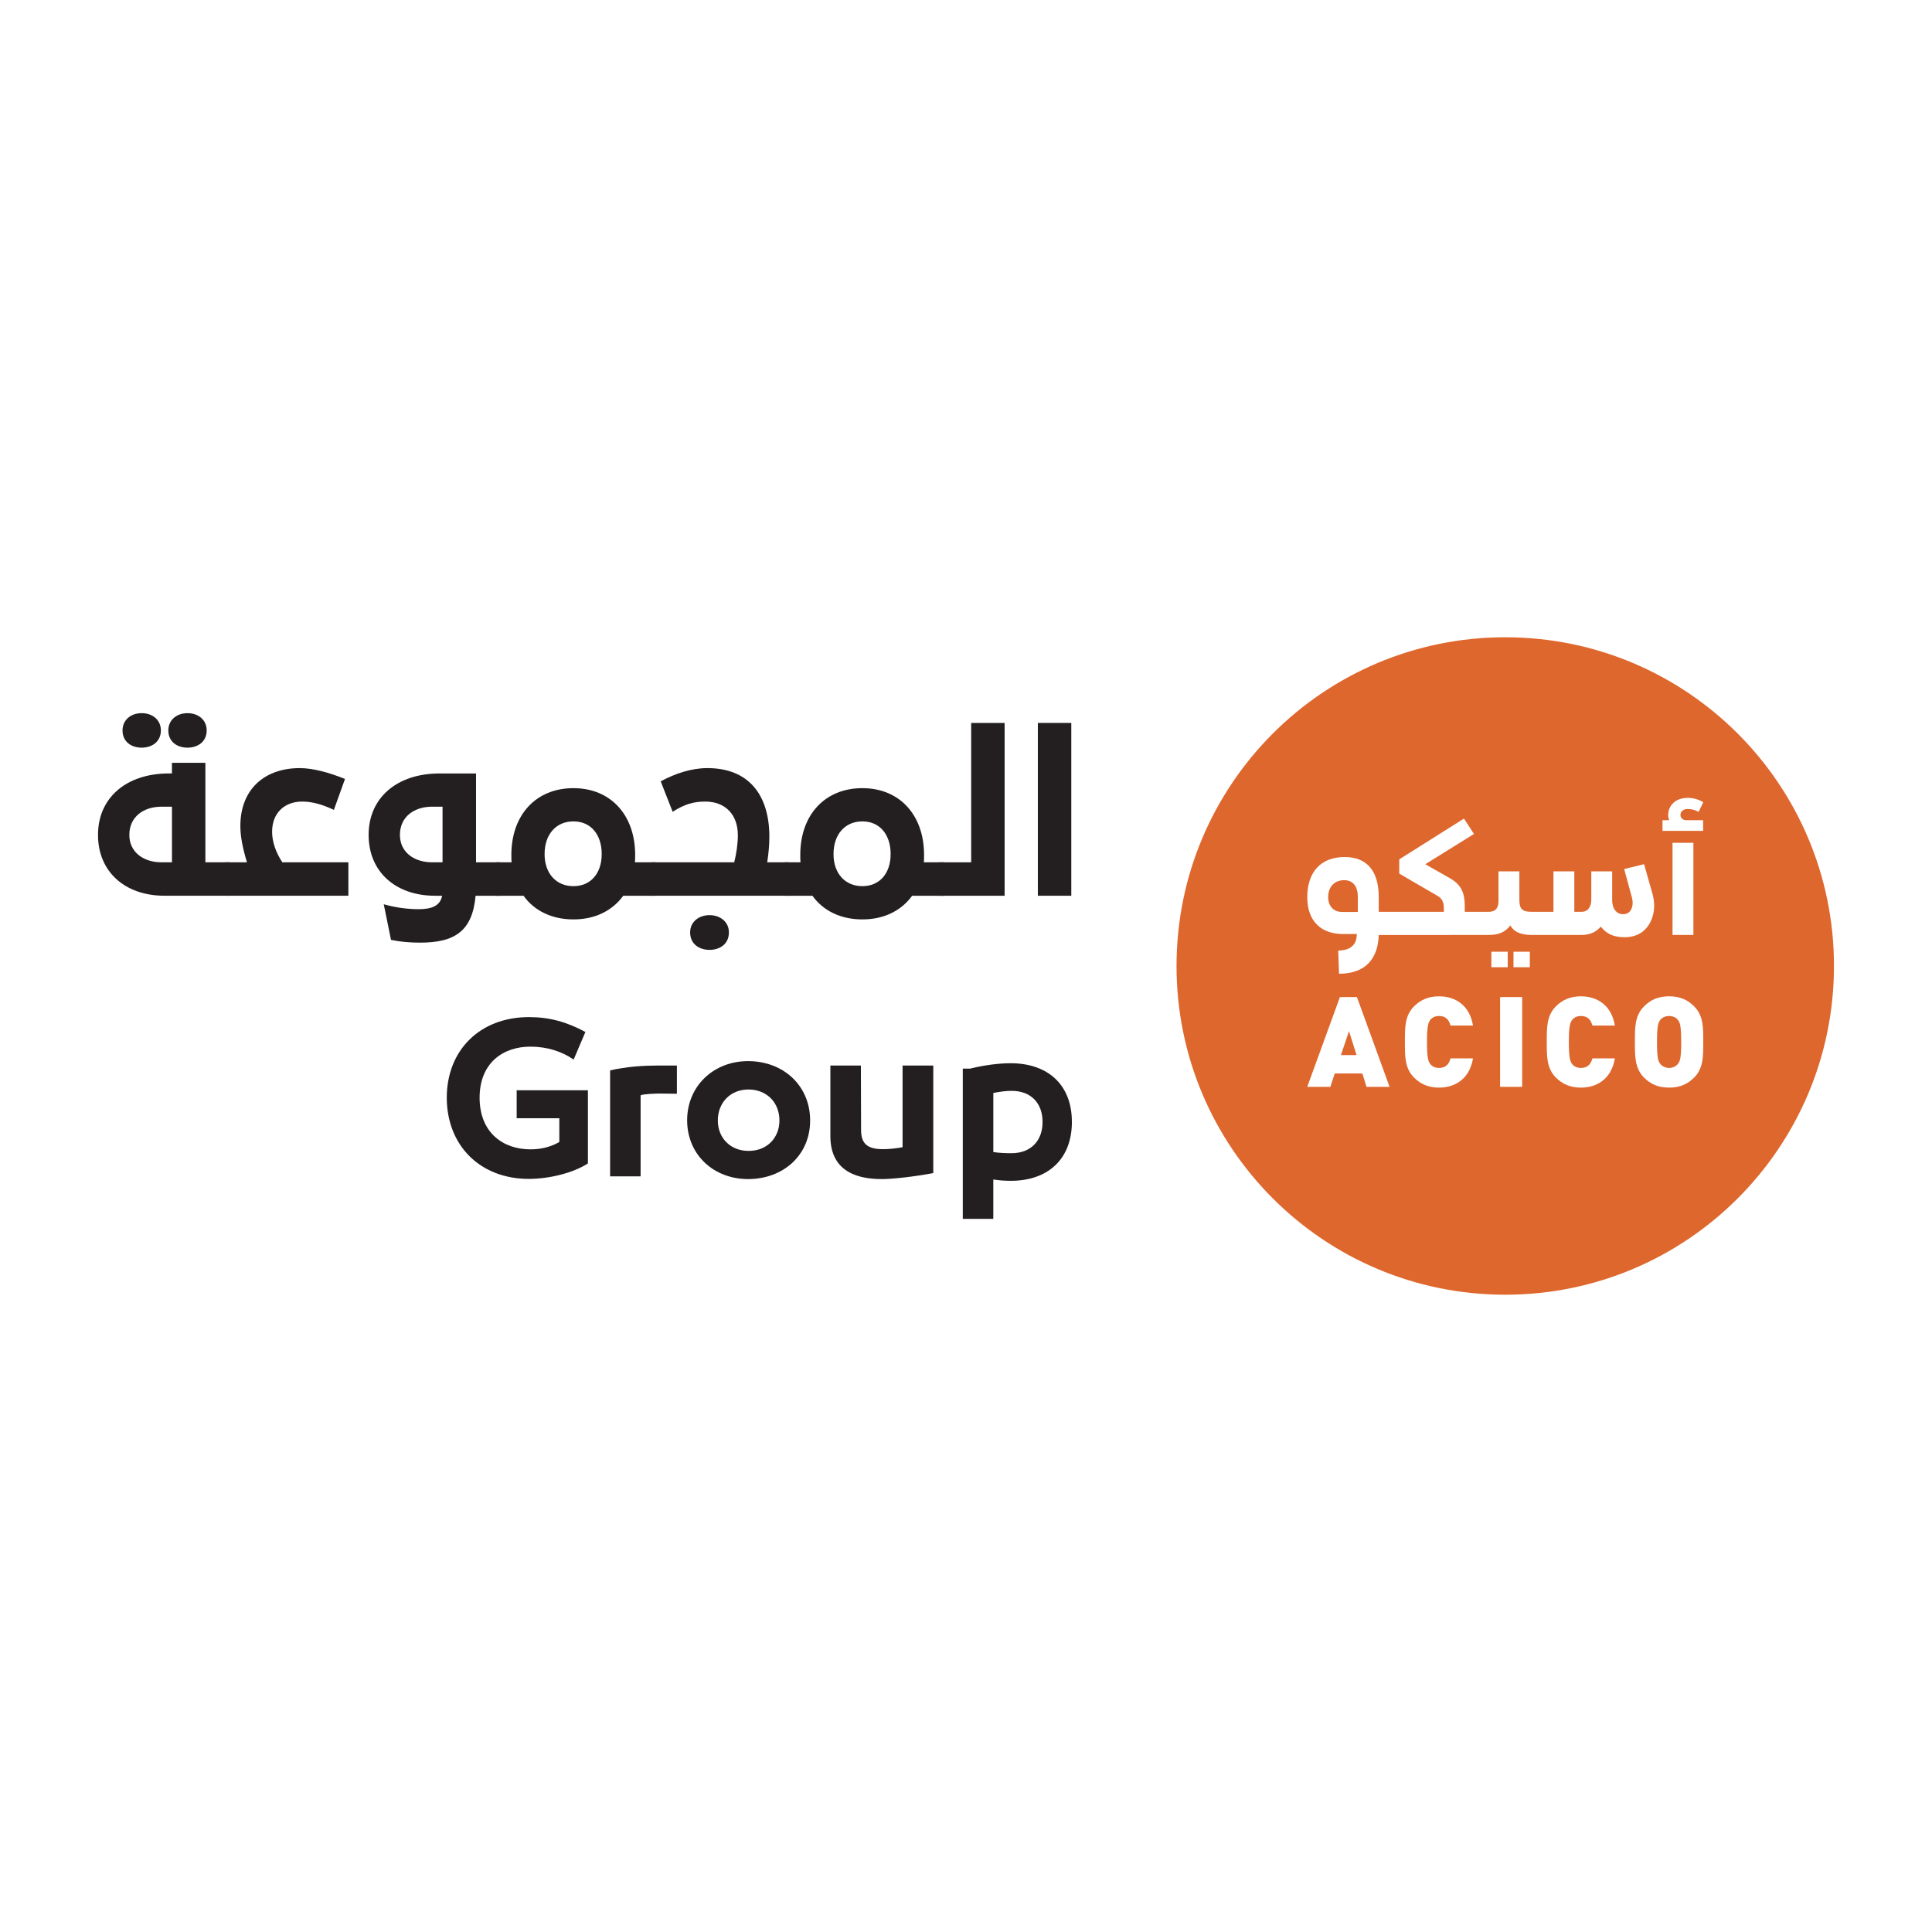 <?xml version="1.0" encoding="UTF-8"?><svg id="Layer_1" xmlns="http://www.w3.org/2000/svg" width="100" height="100" viewBox="0 0 100 100"><defs><style>.cls-1{fill:#231f20;}.cls-2{fill:#de672e;}.cls-3{fill:#fff;}</style></defs><rect class="cls-3" x="-3.149" y="-3.411" width="108.305" height="111.538"/><path class="cls-2" d="M77.912,32.985c-9.397,0-17.015,7.618-17.015,17.014s7.618,17.015,17.015,17.015,17.014-7.618,17.014-17.015-7.617-17.014-17.014-17.014"/><path class="cls-3" d="M78.039,49.261h-.846v.804h.846v-.804ZM70.28,47.202h-.814c-.461,0-.721-.327-.721-.763,0-.52.31-.881.83-.881.419,0,.705.277.705.864v.78ZM85.514,47.508c.142-.401.132-.84.016-1.249l-.433-1.528-1.03.251.399,1.466c.045.166.058.343.01.507-.065.221-.212.365-.47.365-.293,0-.561-.235-.561-.745v-1.473h-1.08v1.448c0,.369-.159.645-.502.645h-.377v-2.093h-1.08v2.093h-1.136c-.536,0-.628-.201-.628-.653v-1.44h-1.08v1.524c0,.318-.101.569-.519.569h-1.227v-.161c0-.561-.009-1.147-.762-1.574l-1.281-.728,2.52-1.566-.519-.796-3.349,2.11v.737l2.001,1.164c.268.159.31.402.31.695v.119h-3.373s0-.763,0-.763c0-1.401-.654-2.072-1.761-2.072-1.242,0-1.938.78-1.938,2.08,0,1.283.763,1.904,1.845,1.904h.721l-.008.118c-.017.277-.176.738-.956.738l.042,1.2c1.401,0,2.021-.814,2.055-2.005l5.681-.003c.435,0,.82-.084,1.131-.494.176.335.544.494,1.096.494h2.593c.385,0,.728-.126.971-.41h.042c.293.377.687.528,1.214.528.777,0,1.222-.431,1.424-1M78.338,50.065h.846v-.804h-.846v.804ZM87.65,43.624h-1.08v4.767h1.08v-4.767ZM88.152,42.452h-.879c-.193,0-.293-.134-.293-.276,0-.151.126-.302.369-.302.109,0,.326.009.569.151l.243-.503c-.251-.159-.57-.226-.779-.226-.804,0-1.038.545-1.038.879,0,.084.017.184.05.26l-.025.017h-.318v.553h2.102v-.553Z"/><path class="cls-3" d="M87.69,52.091c-.339-.34-.731-.522-1.299-.522s-.959.183-1.298.522c-.49.49-.47,1.142-.47,1.841s-.02,1.351.47,1.841c.339.339.731.522,1.298.522s.959-.183,1.299-.522c.49-.49.47-1.143.47-1.841s.02-1.351-.47-1.841M86.849,55.067c-.085.111-.248.209-.457.209s-.372-.098-.457-.209c-.105-.137-.169-.287-.169-1.135s.065-1.005.169-1.142c.085-.111.248-.202.457-.202s.372.091.457.202c.104.137.17.294.17,1.142s-.065.999-.17,1.135"/><path class="cls-3" d="M81.829,52.587c.379,0,.522.235.594.496h1.162c-.17-1.024-.881-1.514-1.762-1.514-.541,0-.953.183-1.292.522-.49.49-.47,1.142-.47,1.841s-.02,1.351.47,1.841c.339.339.751.522,1.292.522.881,0,1.592-.49,1.762-1.514h-1.162c-.072.261-.215.496-.594.496-.209,0-.365-.085-.45-.195-.105-.137-.176-.3-.176-1.149s.072-1.012.176-1.149c.085-.111.242-.196.45-.196"/><rect class="cls-3" x="77.645" y="51.608" width="1.142" height="4.647"/><path class="cls-3" d="M69.354,51.608l-1.691,4.647h1.195l.228-.692h1.429l.215.692h1.194l-1.69-4.647h-.881ZM69.406,54.61l.418-1.24.392,1.24h-.809Z"/><path class="cls-3" d="M74.486,52.587c.379,0,.522.235.594.496h1.162c-.17-1.024-.881-1.514-1.762-1.514-.541,0-.953.183-1.292.522-.49.49-.47,1.142-.47,1.841s-.019,1.351.47,1.841c.339.339.751.522,1.292.522.881,0,1.592-.49,1.762-1.514h-1.162c-.072.261-.215.496-.594.496-.209,0-.365-.085-.45-.195-.105-.137-.176-.3-.176-1.149s.072-1.012.176-1.149c.085-.111.242-.196.45-.196"/><path class="cls-1" d="M8.713,37.806c0-.54.43-.893.993-.893s.992.353.992.893c0,.596-.474.893-.992.893-.529,0-.993-.298-.993-.893M8.901,41.754h-.54c-.937,0-1.666.529-1.666,1.456v.011c0,.882.728,1.412,1.666,1.412h.54v-2.878ZM6.342,37.806c0-.54.43-.893.993-.893s.992.353.992.893c0,.596-.474.893-.992.893-.53,0-.993-.298-.993-.893M11.878,44.632v1.731h-3.364c-2.062,0-3.441-1.257-3.441-3.143v-.011c0-1.908,1.456-3.176,3.673-3.176h.154v-.551h1.731v5.15h1.246Z"/><path class="cls-1" d="M18.032,44.632v1.731h-6.374v-1.731h1.125c-.231-.761-.342-1.357-.342-1.875,0-1.93,1.279-3,3.077-3,.662,0,1.5.22,2.338.563l-.574,1.599c-.595-.276-1.103-.43-1.643-.43-.894,0-1.555.573-1.555,1.566,0,.507.187,1.059.529,1.577h3.419Z"/><path class="cls-1" d="M22.906,44.633v-2.879h-.54c-.937,0-1.666.529-1.666,1.456v.011c0,.882.728,1.412,1.666,1.412h.54ZM25.884,46.364h-1.268c-.165,1.853-1.103,2.427-2.878,2.427-.529,0-1.037-.044-1.5-.144l-.375-1.842c.585.165,1.202.254,1.798.254.64,0,1.114-.143,1.224-.695h-.364c-2.062,0-3.441-1.257-3.441-3.143v-.011c0-1.908,1.456-3.176,3.673-3.176h1.886v4.599h1.246v1.731Z"/><path class="cls-1" d="M31.144,44.202c0-1.015-.574-1.687-1.456-1.687h-.011c-.893,0-1.489.672-1.489,1.687v.011c0,.992.596,1.654,1.489,1.654h.011c.882,0,1.456-.662,1.456-1.654v-.011ZM33.924,46.364h-1.665c-.563.772-1.456,1.224-2.57,1.224h-.011c-1.125,0-2.029-.452-2.581-1.224h-1.434v-1.731h.816c-.011-.122-.011-.243-.011-.375v-.011c0-2.073,1.279-3.452,3.209-3.452h.011c1.908,0,3.187,1.379,3.187,3.452v.011c0,.132,0,.254-.011.375h1.059v1.731Z"/><path class="cls-1" d="M37.728,48.261c0,.607-.474.904-1.003.904s-1.004-.298-1.004-.904c0-.54.441-.893,1.004-.893s1.003.353,1.003.893M40.838,44.632v1.731h-7.124v-1.731h4.29c.11-.43.187-.96.187-1.401,0-1.081-.662-1.742-1.687-1.742-.618,0-1.081.143-1.688.529l-.618-1.577c.761-.408,1.588-.684,2.415-.684,2.117,0,3.209,1.357,3.209,3.562,0,.43-.044.871-.11,1.312h1.125Z"/><path class="cls-1" d="M46.099,44.202c0-1.015-.574-1.687-1.456-1.687h-.011c-.893,0-1.489.672-1.489,1.687v.011c0,.992.596,1.654,1.489,1.654h.011c.882,0,1.456-.662,1.456-1.654v-.011ZM48.878,46.364h-1.665c-.563.772-1.456,1.224-2.57,1.224h-.011c-1.125,0-2.029-.452-2.581-1.224h-1.434v-1.731h.816c-.011-.122-.011-.243-.011-.375v-.011c0-2.073,1.279-3.452,3.209-3.452h.011c1.908,0,3.187,1.379,3.187,3.452v.011c0,.132,0,.254-.011.375h1.059v1.731Z"/><polygon class="cls-1" points="51.999 37.42 51.999 46.364 48.58 46.364 48.58 44.633 50.268 44.633 50.268 37.42 51.999 37.42"/><rect class="cls-1" x="53.719" y="37.419" width="1.731" height="8.944"/><path class="cls-1" d="M30.43,56.432v3.787c-.789.51-2.039.8-3.058.8-2.518,0-4.237-1.719-4.247-4.187v-.01c0-2.478,1.729-4.177,4.257-4.177,1.039,0,1.938.24,2.918.77l-.609,1.429c-.6-.42-1.369-.67-2.239-.67-1.399,0-2.628.829-2.628,2.648v.01c.01,1.809,1.229,2.658,2.628,2.658.55,0,1.039-.12,1.499-.38v-1.229h-2.208v-1.449h3.687Z"/><path class="cls-1" d="M31.579,55.403c.849-.2,1.789-.25,2.378-.25h1.079v1.459c-.43,0-.43-.01-.879-.01-.21,0-.85.02-.999.09v4.197h-1.579v-5.486Z"/><path class="cls-1" d="M38.754,59.57c.959,0,1.589-.69,1.589-1.569v-.01c0-.9-.629-1.589-1.589-1.599h-.01c-.959,0-1.589.7-1.589,1.599v.01c0,.879.63,1.569,1.589,1.569h.01ZM35.566,58.001v-.01c0-1.779,1.369-3.068,3.158-3.068h.01c1.839.01,3.198,1.289,3.198,3.068v.01c0,1.769-1.359,3.018-3.198,3.028h-.01c-1.789,0-3.148-1.259-3.158-3.028"/><path class="cls-1" d="M48.306,60.719c-.959.18-2.088.31-2.668.31-1.569,0-2.658-.6-2.658-2.228v-3.648h1.579c0,1.129.01,2.208.01,3.338,0,.759.39.989,1.139.989.28,0,.64-.03,1.009-.1v-4.227h1.589v5.566Z"/><path class="cls-1" d="M53.962,58.061c0-.929-.57-1.599-1.599-1.599-.29,0-.6.04-.949.11v3.058c.31.05.679.06.939.06.999,0,1.609-.64,1.609-1.609v-.02ZM55.481,58.061v.01c0,1.888-1.199,3.048-3.168,3.048-.29,0-.59-.02-.9-.07v2.039h-1.579v-7.775h.37c.729-.18,1.479-.28,2.108-.28,1.919,0,3.168,1.109,3.168,3.028"/></svg>
